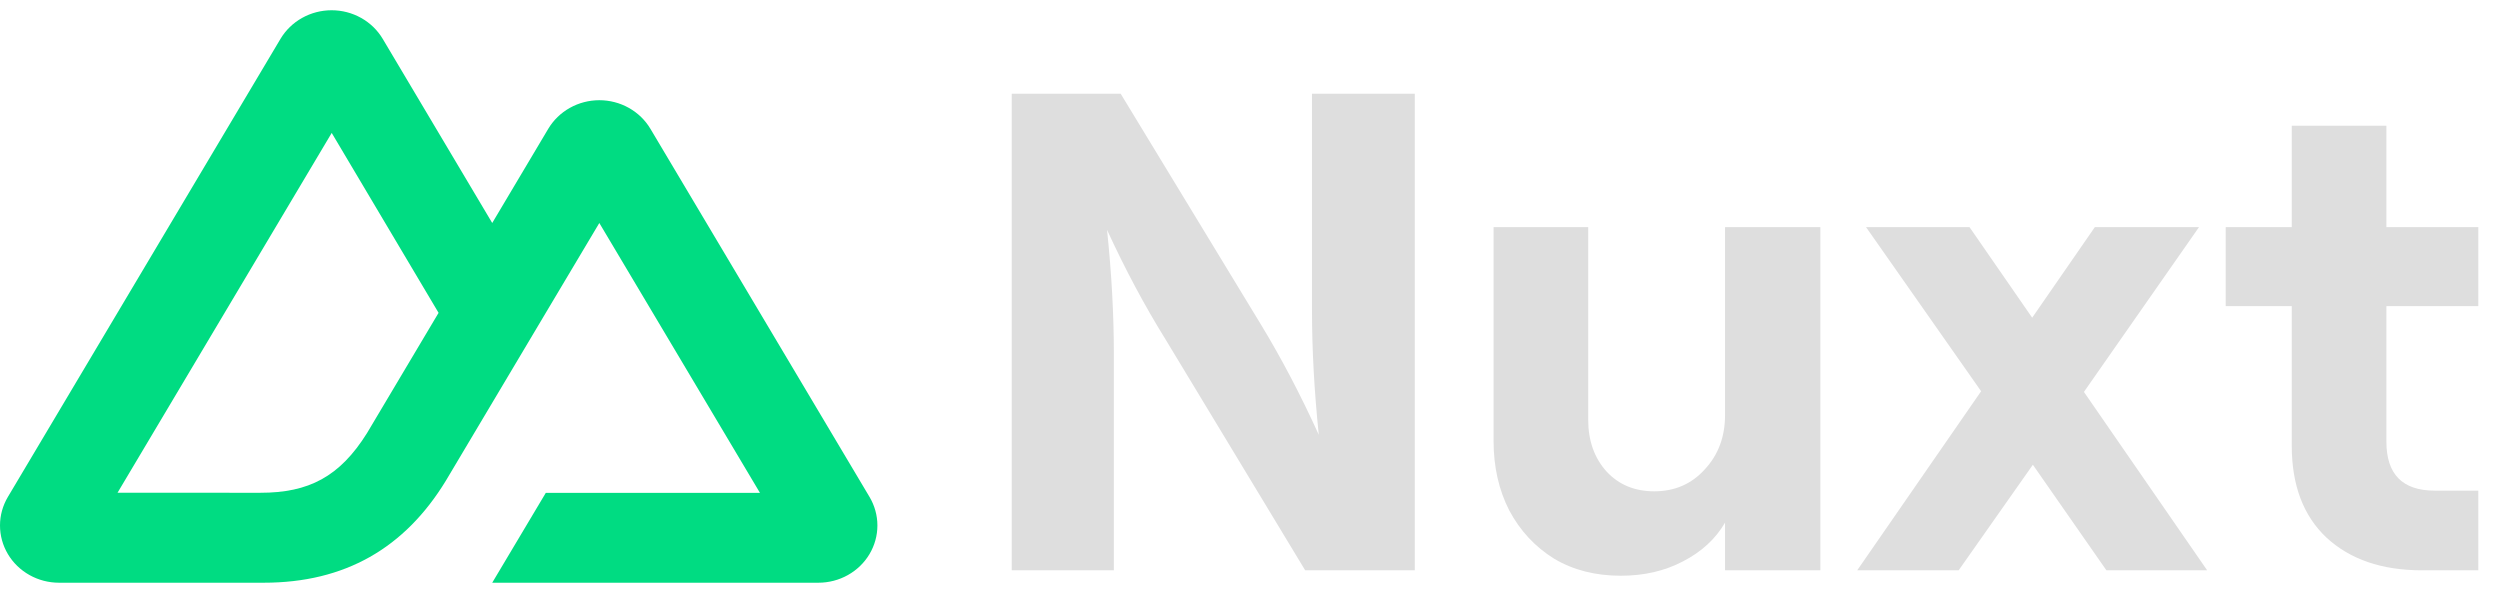 <svg width="228" height="56" viewBox="0 0 228 56" fill="none" xmlns="http://www.w3.org/2000/svg">
<path d="M44.891 53.144H74.638C75.583 53.144 76.511 52.903 77.329 52.444C78.147 51.986 78.827 51.327 79.299 50.533C79.771 49.739 80.019 48.839 80.019 47.922C80.019 47.006 79.769 46.106 79.296 45.312L59.32 11.75C58.847 10.956 58.168 10.297 57.35 9.839C56.532 9.381 55.604 9.139 54.66 9.139C53.715 9.139 52.787 9.381 51.969 9.839C51.151 10.297 50.472 10.956 49.999 11.75L44.891 20.337L34.904 3.544C34.432 2.751 33.752 2.092 32.934 1.634C32.116 1.176 31.188 0.935 30.243 0.935C29.298 0.935 28.37 1.176 27.552 1.634C26.733 2.092 26.054 2.751 25.581 3.544L0.723 45.312C0.25 46.106 0 47.006 5.09435e-07 47.922C-0 48.839 0.248 49.739 0.72 50.533C1.192 51.327 1.872 51.986 2.69 52.444C3.508 52.903 4.436 53.144 5.381 53.144H24.053C31.452 53.144 36.908 49.992 40.662 43.842L49.776 28.531L54.658 20.337L69.309 44.95H49.776L44.891 53.144ZM23.749 44.941L10.718 44.938L30.252 12.123L39.998 28.531L33.472 39.498C30.979 43.488 28.147 44.941 23.749 44.941Z" fill="#00DC82"/>
<path d="M92.271 52.011V8.547H102.205L114.996 29.596C116.858 32.659 118.618 36.012 120.273 39.654C119.859 35.639 119.653 31.852 119.653 28.292V8.547H129.028V52.011H119.032L106.303 30.962C104.399 27.899 102.619 24.567 100.963 20.965C101.377 24.939 101.584 28.706 101.584 32.266V52.011H92.271Z" fill="#DEDEDE"/>
<path d="M166.017 20.717V52.011H157.324V47.664C156.455 49.154 155.172 50.334 153.475 51.203C151.819 52.073 149.936 52.507 147.824 52.507C145.506 52.507 143.478 51.99 141.74 50.955C140.001 49.879 138.635 48.409 137.642 46.547C136.69 44.684 136.214 42.573 136.214 40.213V20.717H144.844V38.289C144.844 40.193 145.403 41.766 146.521 43.007C147.638 44.208 149.087 44.808 150.867 44.808C152.73 44.808 154.261 44.146 155.462 42.821C156.703 41.497 157.324 39.841 157.324 37.854V20.717H166.017Z" fill="#DEDEDE"/>
<path d="M190.054 35.743L201.292 52.011H192.103L185.397 42.386L178.629 52.011H169.378L180.678 35.681L170.185 20.717H179.622L185.335 28.975L191.047 20.717H200.547L190.054 35.743Z" fill="#DEDEDE"/>
<path d="M209.008 11.466H217.639V20.717H226.021V27.919H217.639V40.276C217.639 43.256 219.108 44.746 222.047 44.746H226.021V52.011H220.867C217.225 52.011 214.327 51.017 212.175 49.03C210.064 47.043 209.008 44.249 209.008 40.648V27.919H202.985V20.717H209.008V11.466Z" fill="#DEDEDE"/>
</svg>
